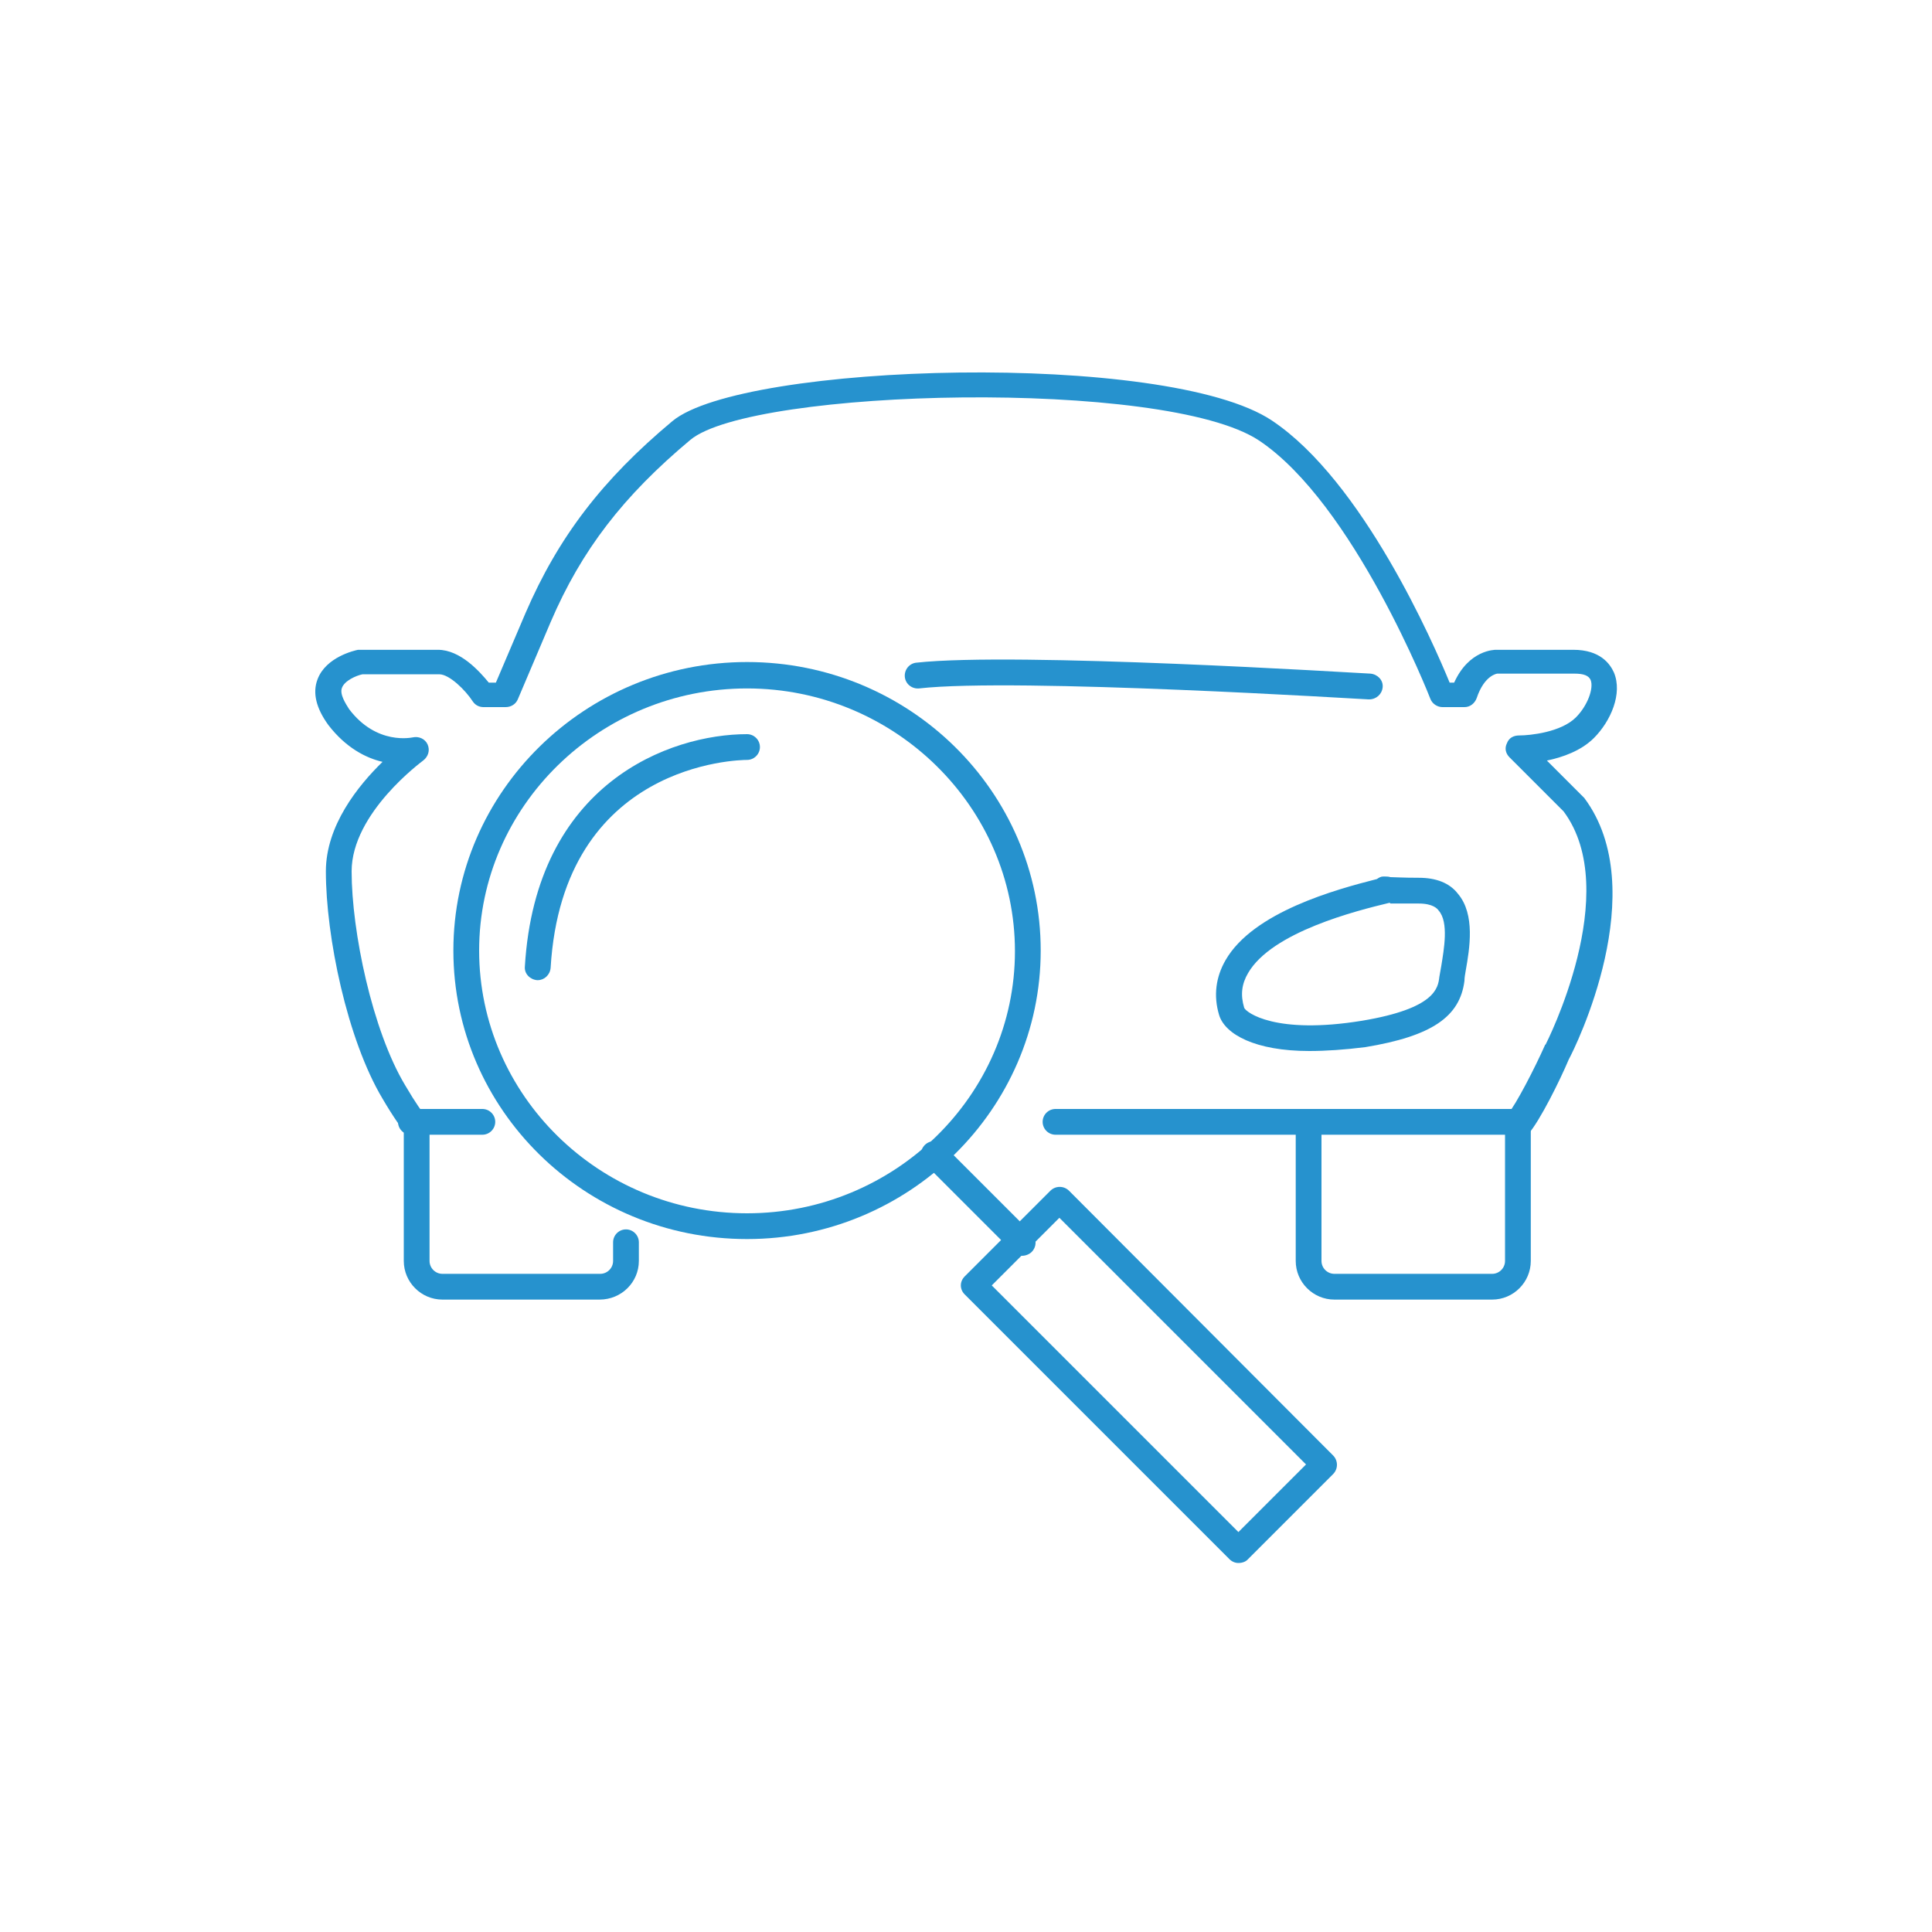 <?xml version="1.0" encoding="utf-8"?>
<!-- Generator: Adobe Illustrator 24.0.1, SVG Export Plug-In . SVG Version: 6.00 Build 0)  -->
<svg version="1.1" id="Capa_1" xmlns="http://www.w3.org/2000/svg" xmlns:xlink="http://www.w3.org/1999/xlink" x="0px" y="0px"
	 viewBox="0 0 300 300" style="enable-background:new 0 0 300 300;" xml:space="preserve">
<style type="text/css">
	.st0{fill:#2692ce;}
</style>
<g>
	<g>
		<path class="st0" d="M116,192.4c-25.2,0-45.6-20.1-45.6-44.8s20.5-44.8,45.6-44.8c25.2,0,45.6,20.1,45.6,44.8
			S141.1,192.4,116,192.4z M116,106.9c-22.9,0-41.6,18.3-41.6,40.7S93,188.4,116,188.4c22.9,0,41.6-18.3,41.6-40.7
			S138.9,106.9,116,106.9z"/>
	</g>
	<g>
		<path class="st0" d="M158.7,195c-0.5,0-1-0.2-1.4-0.6l-13.7-13.7c-0.8-0.8-0.8-2.1,0-2.9c0.8-0.8,2.1-0.8,2.9,0l13.7,13.7
			c0.8,0.8,0.8,2.1,0,2.9C159.8,194.8,159.2,195,158.7,195z"/>
	</g>
	<g>
		<path class="st0" d="M192.3,242.7c-0.5,0-1-0.2-1.4-0.6L149.8,201c-0.4-0.4-0.6-0.9-0.6-1.4s0.2-1,0.6-1.4l13.3-13.3
			c0.8-0.8,2.1-0.8,2.9,0L207,226c0.8,0.8,0.8,2.1,0,2.9l-13.3,13.3C193.4,242.5,192.9,242.7,192.3,242.7z M154,199.6l38.3,38.3
			l10.5-10.5l-38.3-38.3L154,199.6z"/>
	</g>
	<g>
		<path class="st0" d="M83.5,152.2c0,0-0.1,0-0.1,0c-1.1-0.1-2-1-1.9-2.1c1.7-28.5,22.5-36.1,34.5-36.1c1.1,0,2,0.9,2,2s-0.9,2-2,2
			c-1.2,0-28.6,0.4-30.5,32.3C85.4,151.4,84.5,152.2,83.5,152.2z"/>
	</g>
	<g>
		<path class="st0" d="M93.1,201.8H68.7c-3.3,0-6-2.7-6-6v-21c0-1.1,0.9-2,2-2s2,0.9,2,2v21c0,1.1,0.9,2,2,2h24.5c1.1,0,2-0.9,2-2
			v-2.9c0-1.1,0.9-2,2-2s2,0.9,2,2v2.9C99.2,199.1,96.5,201.8,93.1,201.8z"/>
	</g>
	<g>
		<path class="st0" d="M231.7,201.8h-24.5c-3.3,0-6-2.7-6-6v-21c0-1.1,0.9-2,2-2s2,0.9,2,2v21c0,1.1,0.9,2,2,2h24.5c1.1,0,2-0.9,2-2
			v-21c0-1.1,0.9-2,2-2s2,0.9,2,2v21C237.7,199.1,235,201.8,231.7,201.8z"/>
	</g>
	<g>
		<path class="st0" d="M212.6,108.6c0,0-0.1,0-0.1,0c-0.5,0-54.7-3.4-69.8-1.7c-1.1,0.1-2.1-0.7-2.2-1.8c-0.1-1.1,0.7-2.1,1.8-2.2
			c15.4-1.7,68.2,1.6,70.5,1.7c1.1,0.1,2,1,1.9,2.1C214.6,107.8,213.7,108.6,212.6,108.6z"/>
	</g>
	<g>
		<path class="st0" d="M235.7,176.2c-0.5,0-0.9-0.2-1.3-0.5c-0.8-0.7-0.9-2-0.2-2.8c1.2-1.4,4.1-7,5.7-10.6c0,0,0-0.1,0.1-0.1
			c0.1-0.2,12.1-23.7,2.8-36.2l-8.4-8.4c-0.6-0.6-0.8-1.4-0.4-2.2c0.3-0.8,1-1.2,1.9-1.2c1.7,0,6.5-0.5,8.8-2.8
			c1.8-1.8,2.8-4.5,2.3-5.8c-0.3-0.7-1.1-1-2.5-1h-12c0,0-2,0.2-3.2,3.8c-0.3,0.8-1,1.4-1.9,1.4h-3.4c-0.8,0-1.6-0.5-1.9-1.3
			c-0.1-0.3-11.9-30.3-26.6-40.1c-14.6-9.7-78.7-8.1-88.3-0.1c-10.4,8.7-16.9,17.1-21.7,28.3l-5.1,12c-0.3,0.7-1,1.2-1.9,1.2h-3.4
			c-0.7,0-1.3-0.3-1.7-0.9c-1.1-1.7-3.6-4.2-5.2-4.2H56.3c-1,0.2-2.8,1-3.2,2.1c-0.4,1,0.6,2.5,1.1,3.3c4.3,5.7,9.8,4.4,9.9,4.4
			c0.9-0.2,1.9,0.2,2.3,1.1s0.1,1.9-0.7,2.5c-0.1,0.1-11.1,8.1-11.1,17.2c0,9.3,3.2,24.7,8.3,33.2c1.7,2.9,2.8,4.4,3.2,4.8
			c0.8,0.8,0.7,2.1-0.1,2.9s-2.1,0.7-2.9-0.1c-0.7-0.8-2-2.6-3.7-5.5c-5.5-9.2-8.8-25.2-8.8-35.3c0-7.1,5-13.3,8.8-17
			c-2.6-0.6-5.7-2.2-8.4-5.7c-1.9-2.6-2.5-5-1.7-7.1c1.3-3.5,5.8-4.5,6.3-4.6c0.1,0,0.3,0,0.4,0h12c3.5,0,6.5,3.4,7.9,5.1H77
			l4.6-10.8c5.1-11.8,11.9-20.7,22.8-29.8c10.9-9.1,76.8-11,93.1-0.1c14.1,9.4,25.1,34.6,27.6,40.7h0.7c2.3-5.1,6.3-5.1,6.5-5.1h12
			c4.2,0,5.7,2.2,6.3,3.5c1.4,3.3-0.5,7.6-3.1,10.2c-2,2-4.9,3-7.3,3.5l5.6,5.6c0.1,0.1,0.1,0.1,0.2,0.2
			c10.7,14.3-1.4,38.8-2.4,40.6c-1.3,3.1-4.5,9.6-6.3,11.6C236.8,175.9,236.3,176.2,235.7,176.2z"/>
	</g>
	<g>
		<path class="st0" d="M203.3,163.2c-8.4,0-13.1-2.6-14-5.6c-0.9-3-0.5-5.9,1-8.5c4.3-7.5,17.2-11,23.5-12.6c0.3-0.2,0.6-0.4,1-0.4
			c0.4,0,0.8,0,1.1,0.1c0.6,0,1.9,0.1,4.4,0.1c2.7,0,4.8,0.8,6.1,2.5c2.7,3.2,1.8,8.5,1.2,11.9c-0.1,0.6-0.2,1.1-0.2,1.6
			c-0.7,5.6-5.1,8.6-15.4,10.3C208.8,163,205.9,163.2,203.3,163.2z M215.7,140.2c-5,1.2-18.2,4.5-21.9,10.9c-1,1.7-1.2,3.4-0.6,5.4
			c0.3,0.7,4.8,4.2,18.3,2c11.4-1.9,11.8-5.1,12-6.8c0.1-0.5,0.2-1.1,0.3-1.7c0.4-2.5,1.2-6.8-0.4-8.6c-0.2-0.3-0.9-1.1-3.1-1.1
			c-1.9,0-3.4,0-4.4,0C215.9,140.2,215.8,140.2,215.7,140.2z M214.7,136.3l0.4,1.5l0,0L214.7,136.3
			C214.7,136.3,214.7,136.3,214.7,136.3z"/>
	</g>
	<g>
		<path class="st0" d="M235.7,176.2h-71.8c-1.1,0-2-0.9-2-2s0.9-2,2-2h71.8c1.1,0,2,0.9,2,2S236.8,176.2,235.7,176.2z"/>
	</g>
	<g>
		<path class="st0" d="M74.9,176.2H63.8c-1.1,0-2-0.9-2-2s0.9-2,2-2h11.1c1.1,0,2,0.9,2,2S76,176.2,74.9,176.2z"/>
	</g>
</g>
</svg>
